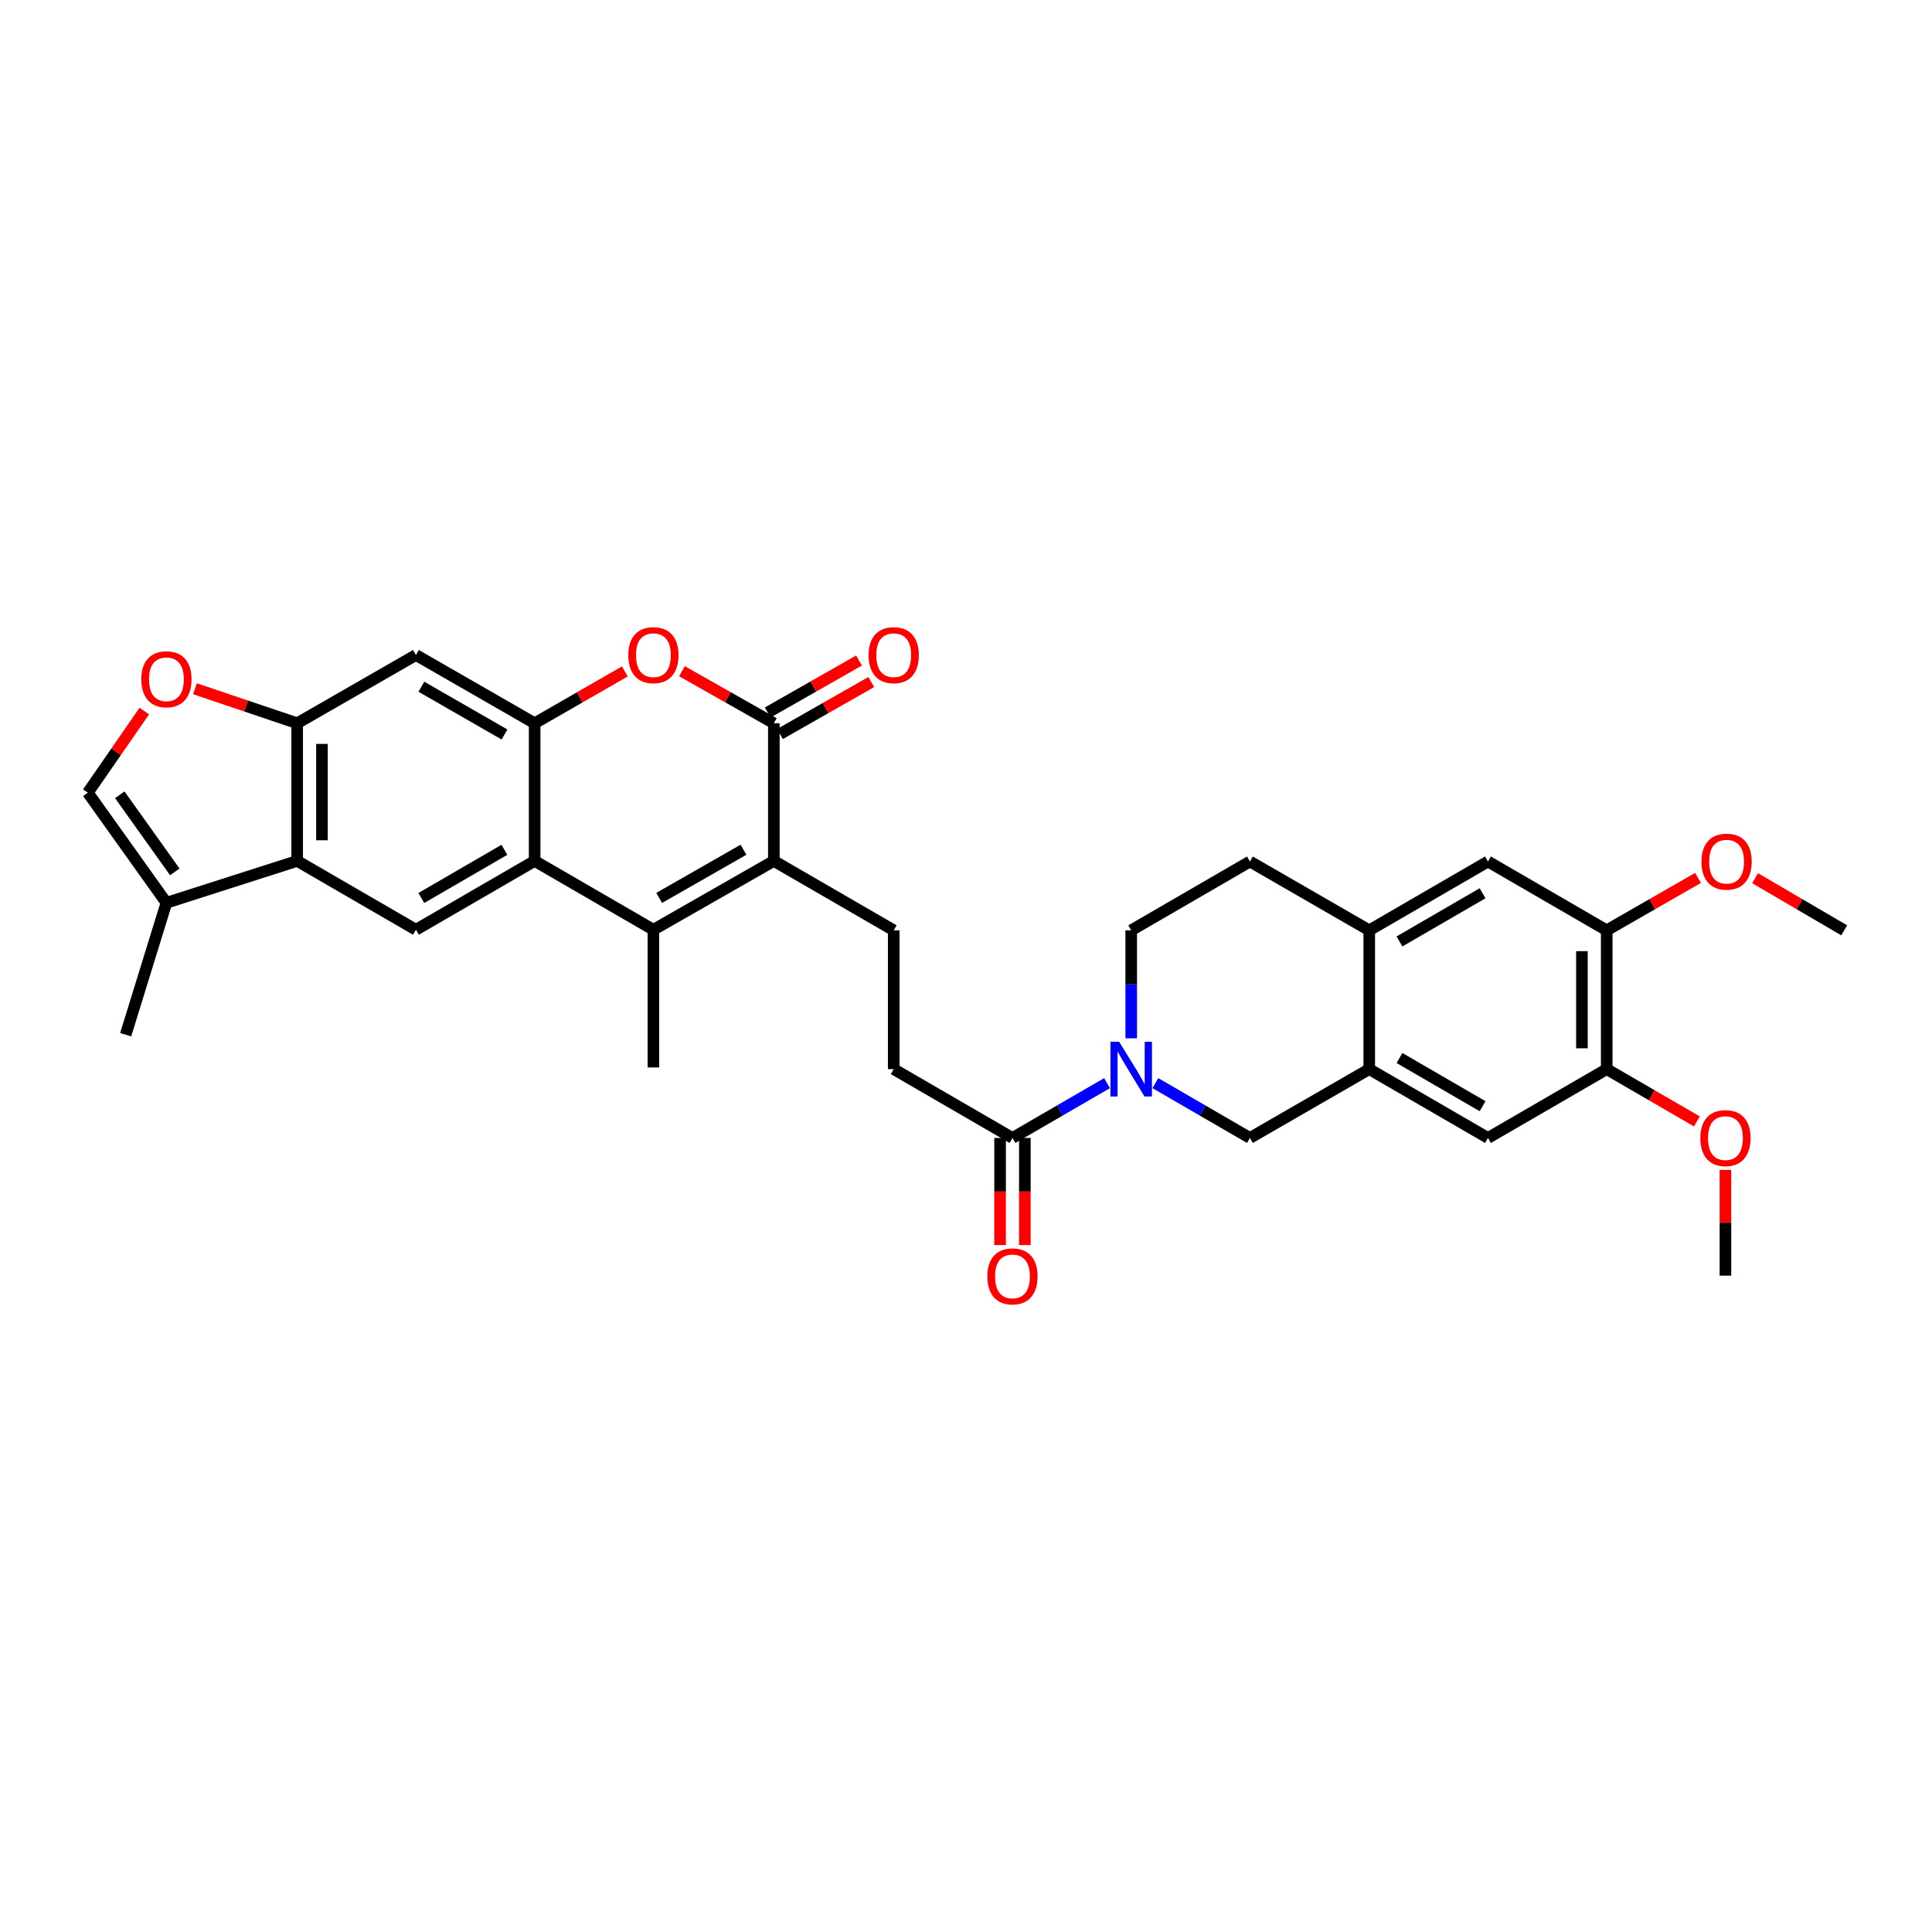 <?xml version='1.0' encoding='iso-8859-1'?>
<svg version='1.1' baseProfile='full'
              xmlns='http://www.w3.org/2000/svg'
                      xmlns:rdkit='http://www.rdkit.org/xml'
                      xmlns:xlink='http://www.w3.org/1999/xlink'
                  xml:space='preserve'
width='1000px' height='1000px' viewBox='0 0 1000 1000'>
<!-- END OF HEADER -->
<rect style='opacity:1.0;fill:#FFFFFF;stroke:none' width='1000' height='1000' x='0' y='0'> </rect>
<path class='bond-0' d='M 400.538,445.61 L 338.198,481.235' style='fill:none;fill-rule:evenodd;stroke:#000000;stroke-width:6px;stroke-linecap:butt;stroke-linejoin:miter;stroke-opacity:1' />
<path class='bond-0' d='M 384.825,439.82 L 341.187,464.759' style='fill:none;fill-rule:evenodd;stroke:#000000;stroke-width:6px;stroke-linecap:butt;stroke-linejoin:miter;stroke-opacity:1' />
<path class='bond-1' d='M 400.538,445.61 L 400.538,374.358' style='fill:none;fill-rule:evenodd;stroke:#000000;stroke-width:6px;stroke-linecap:butt;stroke-linejoin:miter;stroke-opacity:1' />
<path class='bond-17' d='M 400.538,445.61 L 462.586,481.535' style='fill:none;fill-rule:evenodd;stroke:#000000;stroke-width:6px;stroke-linecap:butt;stroke-linejoin:miter;stroke-opacity:1' />
<path class='bond-2' d='M 338.198,481.235 L 276.734,445.61' style='fill:none;fill-rule:evenodd;stroke:#000000;stroke-width:6px;stroke-linecap:butt;stroke-linejoin:miter;stroke-opacity:1' />
<path class='bond-27' d='M 338.198,481.235 L 338.198,552.502' style='fill:none;fill-rule:evenodd;stroke:#000000;stroke-width:6px;stroke-linecap:butt;stroke-linejoin:miter;stroke-opacity:1' />
<path class='bond-4' d='M 400.538,374.358 L 376.764,360.885' style='fill:none;fill-rule:evenodd;stroke:#000000;stroke-width:6px;stroke-linecap:butt;stroke-linejoin:miter;stroke-opacity:1' />
<path class='bond-4' d='M 376.764,360.885 L 352.989,347.413' style='fill:none;fill-rule:evenodd;stroke:#FF0000;stroke-width:6px;stroke-linecap:butt;stroke-linejoin:miter;stroke-opacity:1' />
<path class='bond-22' d='M 403.71,379.929 L 427.342,366.475' style='fill:none;fill-rule:evenodd;stroke:#000000;stroke-width:6px;stroke-linecap:butt;stroke-linejoin:miter;stroke-opacity:1' />
<path class='bond-22' d='M 427.342,366.475 L 450.973,353.02' style='fill:none;fill-rule:evenodd;stroke:#FF0000;stroke-width:6px;stroke-linecap:butt;stroke-linejoin:miter;stroke-opacity:1' />
<path class='bond-22' d='M 397.366,368.786 L 420.997,355.332' style='fill:none;fill-rule:evenodd;stroke:#000000;stroke-width:6px;stroke-linecap:butt;stroke-linejoin:miter;stroke-opacity:1' />
<path class='bond-22' d='M 420.997,355.332 L 444.629,341.877' style='fill:none;fill-rule:evenodd;stroke:#FF0000;stroke-width:6px;stroke-linecap:butt;stroke-linejoin:miter;stroke-opacity:1' />
<path class='bond-8' d='M 276.734,445.61 L 215.285,481.235' style='fill:none;fill-rule:evenodd;stroke:#000000;stroke-width:6px;stroke-linecap:butt;stroke-linejoin:miter;stroke-opacity:1' />
<path class='bond-8' d='M 261.086,439.86 L 218.071,464.798' style='fill:none;fill-rule:evenodd;stroke:#000000;stroke-width:6px;stroke-linecap:butt;stroke-linejoin:miter;stroke-opacity:1' />
<path class='bond-33' d='M 276.734,445.61 L 276.734,374.358' style='fill:none;fill-rule:evenodd;stroke:#000000;stroke-width:6px;stroke-linecap:butt;stroke-linejoin:miter;stroke-opacity:1' />
<path class='bond-3' d='M 276.734,374.358 L 300.08,360.94' style='fill:none;fill-rule:evenodd;stroke:#000000;stroke-width:6px;stroke-linecap:butt;stroke-linejoin:miter;stroke-opacity:1' />
<path class='bond-3' d='M 300.08,360.94 L 323.426,347.522' style='fill:none;fill-rule:evenodd;stroke:#FF0000;stroke-width:6px;stroke-linecap:butt;stroke-linejoin:miter;stroke-opacity:1' />
<path class='bond-9' d='M 276.734,374.358 L 215.285,339.031' style='fill:none;fill-rule:evenodd;stroke:#000000;stroke-width:6px;stroke-linecap:butt;stroke-linejoin:miter;stroke-opacity:1' />
<path class='bond-9' d='M 261.126,380.175 L 218.111,355.447' style='fill:none;fill-rule:evenodd;stroke:#000000;stroke-width:6px;stroke-linecap:butt;stroke-linejoin:miter;stroke-opacity:1' />
<path class='bond-5' d='M 572.998,560.632 L 548.524,574.818' style='fill:none;fill-rule:evenodd;stroke:#0000FF;stroke-width:6px;stroke-linecap:butt;stroke-linejoin:miter;stroke-opacity:1' />
<path class='bond-5' d='M 548.524,574.818 L 524.05,589.004' style='fill:none;fill-rule:evenodd;stroke:#000000;stroke-width:6px;stroke-linecap:butt;stroke-linejoin:miter;stroke-opacity:1' />
<path class='bond-15' d='M 598.029,560.634 L 622.496,574.819' style='fill:none;fill-rule:evenodd;stroke:#0000FF;stroke-width:6px;stroke-linecap:butt;stroke-linejoin:miter;stroke-opacity:1' />
<path class='bond-15' d='M 622.496,574.819 L 646.963,589.004' style='fill:none;fill-rule:evenodd;stroke:#000000;stroke-width:6px;stroke-linecap:butt;stroke-linejoin:miter;stroke-opacity:1' />
<path class='bond-23' d='M 585.514,537.422 L 585.514,509.478' style='fill:none;fill-rule:evenodd;stroke:#0000FF;stroke-width:6px;stroke-linecap:butt;stroke-linejoin:miter;stroke-opacity:1' />
<path class='bond-23' d='M 585.514,509.478 L 585.514,481.535' style='fill:none;fill-rule:evenodd;stroke:#000000;stroke-width:6px;stroke-linecap:butt;stroke-linejoin:miter;stroke-opacity:1' />
<path class='bond-6' d='M 153.821,445.61 L 215.285,481.235' style='fill:none;fill-rule:evenodd;stroke:#000000;stroke-width:6px;stroke-linecap:butt;stroke-linejoin:miter;stroke-opacity:1' />
<path class='bond-13' d='M 153.821,445.61 L 86.138,467.287' style='fill:none;fill-rule:evenodd;stroke:#000000;stroke-width:6px;stroke-linecap:butt;stroke-linejoin:miter;stroke-opacity:1' />
<path class='bond-34' d='M 153.821,445.61 L 153.821,374.358' style='fill:none;fill-rule:evenodd;stroke:#000000;stroke-width:6px;stroke-linecap:butt;stroke-linejoin:miter;stroke-opacity:1' />
<path class='bond-34' d='M 166.644,434.922 L 166.644,385.046' style='fill:none;fill-rule:evenodd;stroke:#000000;stroke-width:6px;stroke-linecap:butt;stroke-linejoin:miter;stroke-opacity:1' />
<path class='bond-7' d='M 153.821,374.358 L 215.285,339.031' style='fill:none;fill-rule:evenodd;stroke:#000000;stroke-width:6px;stroke-linecap:butt;stroke-linejoin:miter;stroke-opacity:1' />
<path class='bond-10' d='M 153.821,374.358 L 127.373,365.428' style='fill:none;fill-rule:evenodd;stroke:#000000;stroke-width:6px;stroke-linecap:butt;stroke-linejoin:miter;stroke-opacity:1' />
<path class='bond-10' d='M 127.373,365.428 L 100.924,356.497' style='fill:none;fill-rule:evenodd;stroke:#FF0000;stroke-width:6px;stroke-linecap:butt;stroke-linejoin:miter;stroke-opacity:1' />
<path class='bond-35' d='M 74.685,368.052 L 60.07,389.167' style='fill:none;fill-rule:evenodd;stroke:#FF0000;stroke-width:6px;stroke-linecap:butt;stroke-linejoin:miter;stroke-opacity:1' />
<path class='bond-35' d='M 60.07,389.167 L 45.455,410.283' style='fill:none;fill-rule:evenodd;stroke:#000000;stroke-width:6px;stroke-linecap:butt;stroke-linejoin:miter;stroke-opacity:1' />
<path class='bond-11' d='M 524.05,589.004 L 462.586,553.378' style='fill:none;fill-rule:evenodd;stroke:#000000;stroke-width:6px;stroke-linecap:butt;stroke-linejoin:miter;stroke-opacity:1' />
<path class='bond-25' d='M 517.638,589.004 L 517.638,616.732' style='fill:none;fill-rule:evenodd;stroke:#000000;stroke-width:6px;stroke-linecap:butt;stroke-linejoin:miter;stroke-opacity:1' />
<path class='bond-25' d='M 517.638,616.732 L 517.638,644.46' style='fill:none;fill-rule:evenodd;stroke:#FF0000;stroke-width:6px;stroke-linecap:butt;stroke-linejoin:miter;stroke-opacity:1' />
<path class='bond-25' d='M 530.461,589.004 L 530.461,616.732' style='fill:none;fill-rule:evenodd;stroke:#000000;stroke-width:6px;stroke-linecap:butt;stroke-linejoin:miter;stroke-opacity:1' />
<path class='bond-25' d='M 530.461,616.732 L 530.461,644.46' style='fill:none;fill-rule:evenodd;stroke:#FF0000;stroke-width:6px;stroke-linecap:butt;stroke-linejoin:miter;stroke-opacity:1' />
<path class='bond-12' d='M 708.719,553.378 L 646.963,589.004' style='fill:none;fill-rule:evenodd;stroke:#000000;stroke-width:6px;stroke-linecap:butt;stroke-linejoin:miter;stroke-opacity:1' />
<path class='bond-18' d='M 708.719,553.378 L 770.168,589.004' style='fill:none;fill-rule:evenodd;stroke:#000000;stroke-width:6px;stroke-linecap:butt;stroke-linejoin:miter;stroke-opacity:1' />
<path class='bond-18' d='M 724.368,547.628 L 767.382,572.567' style='fill:none;fill-rule:evenodd;stroke:#000000;stroke-width:6px;stroke-linecap:butt;stroke-linejoin:miter;stroke-opacity:1' />
<path class='bond-36' d='M 708.719,553.378 L 708.719,481.535' style='fill:none;fill-rule:evenodd;stroke:#000000;stroke-width:6px;stroke-linecap:butt;stroke-linejoin:miter;stroke-opacity:1' />
<path class='bond-14' d='M 86.138,467.287 L 45.455,410.283' style='fill:none;fill-rule:evenodd;stroke:#000000;stroke-width:6px;stroke-linecap:butt;stroke-linejoin:miter;stroke-opacity:1' />
<path class='bond-14' d='M 90.473,451.288 L 61.994,411.385' style='fill:none;fill-rule:evenodd;stroke:#000000;stroke-width:6px;stroke-linecap:butt;stroke-linejoin:miter;stroke-opacity:1' />
<path class='bond-30' d='M 86.138,467.287 L 65.045,535.568' style='fill:none;fill-rule:evenodd;stroke:#000000;stroke-width:6px;stroke-linecap:butt;stroke-linejoin:miter;stroke-opacity:1' />
<path class='bond-16' d='M 708.719,481.535 L 646.963,445.909' style='fill:none;fill-rule:evenodd;stroke:#000000;stroke-width:6px;stroke-linecap:butt;stroke-linejoin:miter;stroke-opacity:1' />
<path class='bond-21' d='M 708.719,481.535 L 770.168,445.909' style='fill:none;fill-rule:evenodd;stroke:#000000;stroke-width:6px;stroke-linecap:butt;stroke-linejoin:miter;stroke-opacity:1' />
<path class='bond-21' d='M 724.368,487.284 L 767.382,462.346' style='fill:none;fill-rule:evenodd;stroke:#000000;stroke-width:6px;stroke-linecap:butt;stroke-linejoin:miter;stroke-opacity:1' />
<path class='bond-24' d='M 462.586,481.535 L 462.586,553.378' style='fill:none;fill-rule:evenodd;stroke:#000000;stroke-width:6px;stroke-linecap:butt;stroke-linejoin:miter;stroke-opacity:1' />
<path class='bond-19' d='M 770.168,589.004 L 831.632,553.378' style='fill:none;fill-rule:evenodd;stroke:#000000;stroke-width:6px;stroke-linecap:butt;stroke-linejoin:miter;stroke-opacity:1' />
<path class='bond-29' d='M 831.632,553.378 L 854.969,566.908' style='fill:none;fill-rule:evenodd;stroke:#000000;stroke-width:6px;stroke-linecap:butt;stroke-linejoin:miter;stroke-opacity:1' />
<path class='bond-29' d='M 854.969,566.908 L 878.306,580.437' style='fill:none;fill-rule:evenodd;stroke:#FF0000;stroke-width:6px;stroke-linecap:butt;stroke-linejoin:miter;stroke-opacity:1' />
<path class='bond-37' d='M 831.632,553.378 L 831.632,481.535' style='fill:none;fill-rule:evenodd;stroke:#000000;stroke-width:6px;stroke-linecap:butt;stroke-linejoin:miter;stroke-opacity:1' />
<path class='bond-37' d='M 818.809,542.601 L 818.809,492.311' style='fill:none;fill-rule:evenodd;stroke:#000000;stroke-width:6px;stroke-linecap:butt;stroke-linejoin:miter;stroke-opacity:1' />
<path class='bond-20' d='M 831.632,481.535 L 770.168,445.909' style='fill:none;fill-rule:evenodd;stroke:#000000;stroke-width:6px;stroke-linecap:butt;stroke-linejoin:miter;stroke-opacity:1' />
<path class='bond-28' d='M 831.632,481.535 L 855.262,467.967' style='fill:none;fill-rule:evenodd;stroke:#000000;stroke-width:6px;stroke-linecap:butt;stroke-linejoin:miter;stroke-opacity:1' />
<path class='bond-28' d='M 855.262,467.967 L 878.891,454.4' style='fill:none;fill-rule:evenodd;stroke:#FF0000;stroke-width:6px;stroke-linecap:butt;stroke-linejoin:miter;stroke-opacity:1' />
<path class='bond-26' d='M 585.514,481.535 L 646.963,445.909' style='fill:none;fill-rule:evenodd;stroke:#000000;stroke-width:6px;stroke-linecap:butt;stroke-linejoin:miter;stroke-opacity:1' />
<path class='bond-31' d='M 908.443,454.55 L 931.494,468.042' style='fill:none;fill-rule:evenodd;stroke:#FF0000;stroke-width:6px;stroke-linecap:butt;stroke-linejoin:miter;stroke-opacity:1' />
<path class='bond-31' d='M 931.494,468.042 L 954.545,481.535' style='fill:none;fill-rule:evenodd;stroke:#000000;stroke-width:6px;stroke-linecap:butt;stroke-linejoin:miter;stroke-opacity:1' />
<path class='bond-32' d='M 893.082,605.545 L 893.082,632.908' style='fill:none;fill-rule:evenodd;stroke:#FF0000;stroke-width:6px;stroke-linecap:butt;stroke-linejoin:miter;stroke-opacity:1' />
<path class='bond-32' d='M 893.082,632.908 L 893.082,660.27' style='fill:none;fill-rule:evenodd;stroke:#000000;stroke-width:6px;stroke-linecap:butt;stroke-linejoin:miter;stroke-opacity:1' />
<path  class='atom-5' d='M 325.198 339.111
Q 325.198 332.311, 328.558 328.511
Q 331.918 324.711, 338.198 324.711
Q 344.478 324.711, 347.838 328.511
Q 351.198 332.311, 351.198 339.111
Q 351.198 345.991, 347.798 349.911
Q 344.398 353.791, 338.198 353.791
Q 331.958 353.791, 328.558 349.911
Q 325.198 346.031, 325.198 339.111
M 338.198 350.591
Q 342.518 350.591, 344.838 347.711
Q 347.198 344.791, 347.198 339.111
Q 347.198 333.551, 344.838 330.751
Q 342.518 327.911, 338.198 327.911
Q 333.878 327.911, 331.518 330.711
Q 329.198 333.511, 329.198 339.111
Q 329.198 344.831, 331.518 347.711
Q 333.878 350.591, 338.198 350.591
' fill='#FF0000'/>
<path  class='atom-6' d='M 579.254 539.218
L 588.534 554.218
Q 589.454 555.698, 590.934 558.378
Q 592.414 561.058, 592.494 561.218
L 592.494 539.218
L 596.254 539.218
L 596.254 567.538
L 592.374 567.538
L 582.414 551.138
Q 581.254 549.218, 580.014 547.018
Q 578.814 544.818, 578.454 544.138
L 578.454 567.538
L 574.774 567.538
L 574.774 539.218
L 579.254 539.218
' fill='#0000FF'/>
<path  class='atom-11' d='M 73.138 351.585
Q 73.138 344.785, 76.498 340.985
Q 79.858 337.185, 86.138 337.185
Q 92.418 337.185, 95.778 340.985
Q 99.138 344.785, 99.138 351.585
Q 99.138 358.465, 95.738 362.385
Q 92.338 366.265, 86.138 366.265
Q 79.898 366.265, 76.498 362.385
Q 73.138 358.505, 73.138 351.585
M 86.138 363.065
Q 90.458 363.065, 92.778 360.185
Q 95.138 357.265, 95.138 351.585
Q 95.138 346.025, 92.778 343.225
Q 90.458 340.385, 86.138 340.385
Q 81.818 340.385, 79.458 343.185
Q 77.138 345.985, 77.138 351.585
Q 77.138 357.305, 79.458 360.185
Q 81.818 363.065, 86.138 363.065
' fill='#FF0000'/>
<path  class='atom-23' d='M 449.586 339.111
Q 449.586 332.311, 452.946 328.511
Q 456.306 324.711, 462.586 324.711
Q 468.866 324.711, 472.226 328.511
Q 475.586 332.311, 475.586 339.111
Q 475.586 345.991, 472.186 349.911
Q 468.786 353.791, 462.586 353.791
Q 456.346 353.791, 452.946 349.911
Q 449.586 346.031, 449.586 339.111
M 462.586 350.591
Q 466.906 350.591, 469.226 347.711
Q 471.586 344.791, 471.586 339.111
Q 471.586 333.551, 469.226 330.751
Q 466.906 327.911, 462.586 327.911
Q 458.266 327.911, 455.906 330.711
Q 453.586 333.511, 453.586 339.111
Q 453.586 344.831, 455.906 347.711
Q 458.266 350.591, 462.586 350.591
' fill='#FF0000'/>
<path  class='atom-26' d='M 511.05 660.649
Q 511.05 653.849, 514.41 650.049
Q 517.77 646.249, 524.05 646.249
Q 530.33 646.249, 533.69 650.049
Q 537.05 653.849, 537.05 660.649
Q 537.05 667.529, 533.65 671.449
Q 530.25 675.329, 524.05 675.329
Q 517.81 675.329, 514.41 671.449
Q 511.05 667.569, 511.05 660.649
M 524.05 672.129
Q 528.37 672.129, 530.69 669.249
Q 533.05 666.329, 533.05 660.649
Q 533.05 655.089, 530.69 652.289
Q 528.37 649.449, 524.05 649.449
Q 519.73 649.449, 517.37 652.249
Q 515.05 655.049, 515.05 660.649
Q 515.05 666.369, 517.37 669.249
Q 519.73 672.129, 524.05 672.129
' fill='#FF0000'/>
<path  class='atom-29' d='M 880.68 445.989
Q 880.68 439.189, 884.04 435.389
Q 887.4 431.589, 893.68 431.589
Q 899.96 431.589, 903.32 435.389
Q 906.68 439.189, 906.68 445.989
Q 906.68 452.869, 903.28 456.789
Q 899.88 460.669, 893.68 460.669
Q 887.44 460.669, 884.04 456.789
Q 880.68 452.909, 880.68 445.989
M 893.68 457.469
Q 898 457.469, 900.32 454.589
Q 902.68 451.669, 902.68 445.989
Q 902.68 440.429, 900.32 437.629
Q 898 434.789, 893.68 434.789
Q 889.36 434.789, 887 437.589
Q 884.68 440.389, 884.68 445.989
Q 884.68 451.709, 887 454.589
Q 889.36 457.469, 893.68 457.469
' fill='#FF0000'/>
<path  class='atom-30' d='M 880.082 589.084
Q 880.082 582.284, 883.442 578.484
Q 886.802 574.684, 893.082 574.684
Q 899.362 574.684, 902.722 578.484
Q 906.082 582.284, 906.082 589.084
Q 906.082 595.964, 902.682 599.884
Q 899.282 603.764, 893.082 603.764
Q 886.842 603.764, 883.442 599.884
Q 880.082 596.004, 880.082 589.084
M 893.082 600.564
Q 897.402 600.564, 899.722 597.684
Q 902.082 594.764, 902.082 589.084
Q 902.082 583.524, 899.722 580.724
Q 897.402 577.884, 893.082 577.884
Q 888.762 577.884, 886.402 580.684
Q 884.082 583.484, 884.082 589.084
Q 884.082 594.804, 886.402 597.684
Q 888.762 600.564, 893.082 600.564
' fill='#FF0000'/>
</svg>
